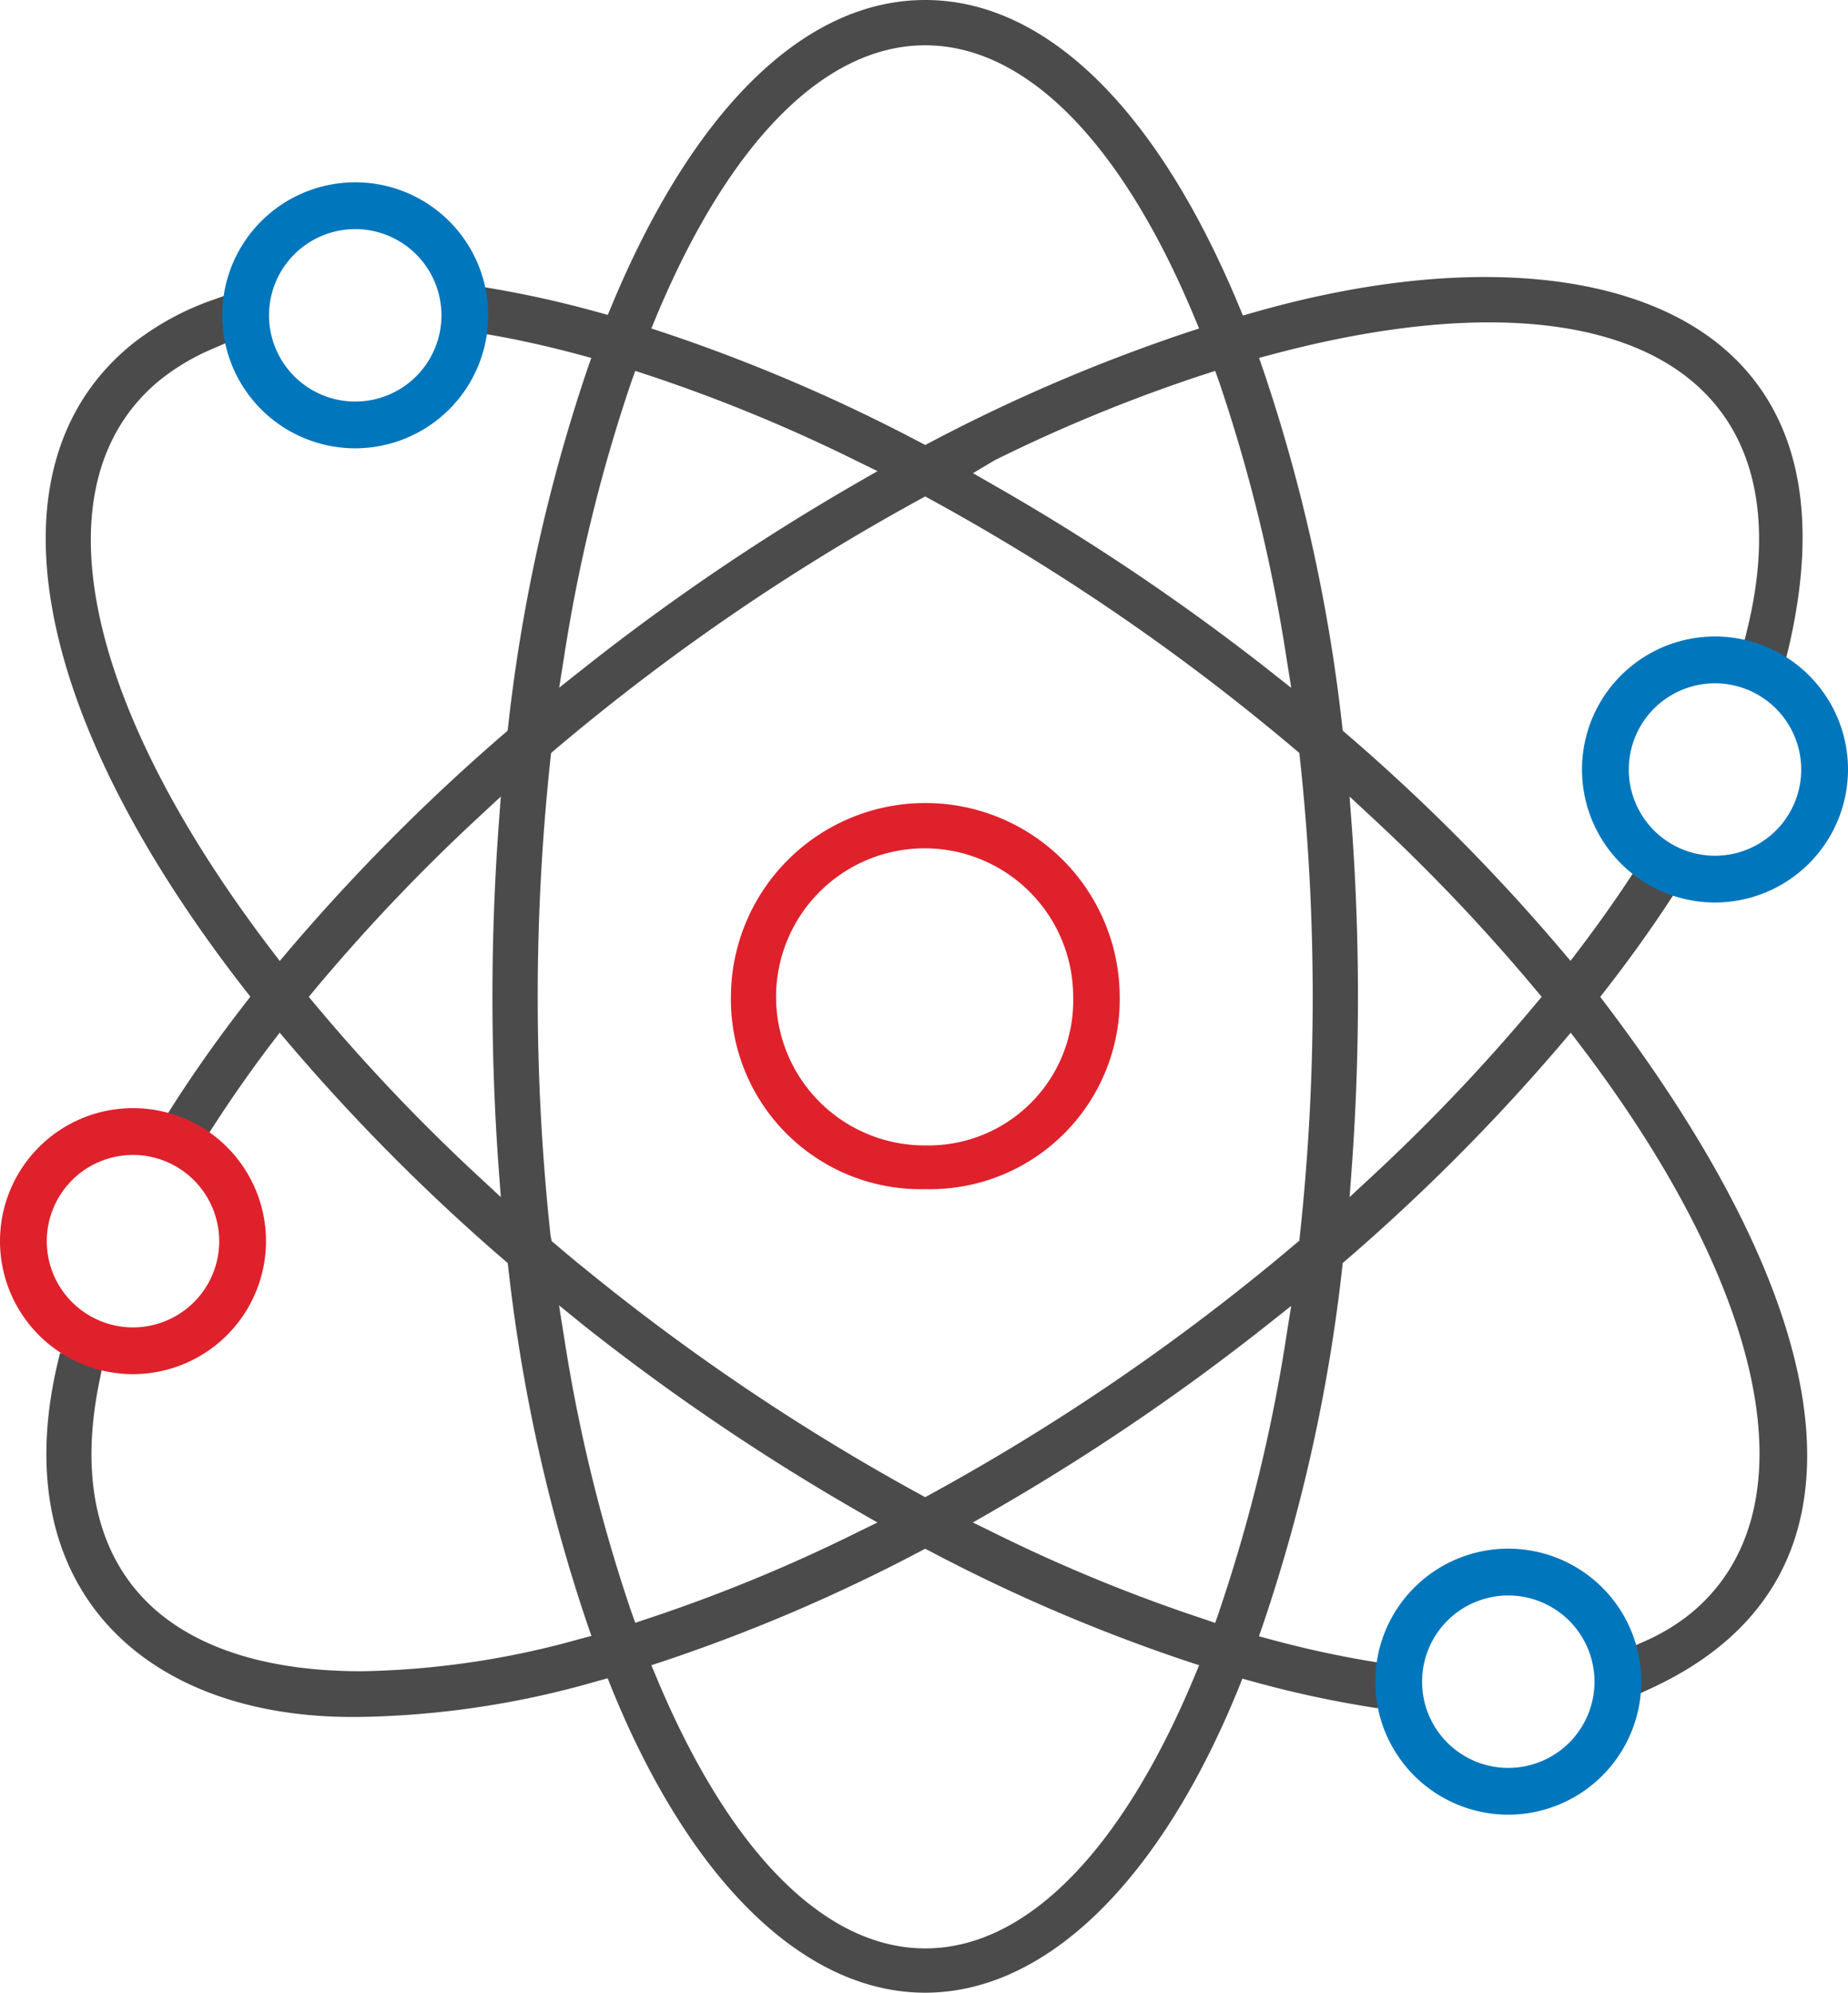 <?xml version="1.0" encoding="UTF-8"?>
<svg xmlns="http://www.w3.org/2000/svg" width="92.473" height="99.707" viewBox="0 0 92.473 99.707">
  <g id="foam-technology" transform="translate(-415.263 -923.58)">
    <path id="Path_1392" data-name="Path 1392" d="M68.744,85.217a9.5,9.5,0,0,0,9.727,9.624h0A9.5,9.5,0,0,0,88.2,85.2a9.72,9.72,0,0,0-9.728-9.679h0a9.725,9.725,0,0,0-9.727,9.7m17.126,0a7.247,7.247,0,0,1-7.38,7.432h-.038a7.433,7.433,0,1,1,7.418-7.432" transform="translate(383.093 888.24)" fill="#df212c"></path>
    <path id="Path_1393" data-name="Path 1393" d="M62.821,18.558l.2.563A81.021,81.021,0,0,1,66.38,32.878l.246,1.54L65.4,33.45a113.183,113.183,0,0,0-13.8-9.256l-.9-.517,1.087-.647a79.221,79.221,0,0,1,10.461-4.287Zm4.026,18.962.185.157.026.241A111.153,111.153,0,0,1,67.7,49.877a111.013,111.013,0,0,1-.643,11.958l-.026.243-.288.242c-.453.382-.907.764-1.384,1.15A110.156,110.156,0,0,1,48.6,74.754l-.292.16-.292-.16A110.153,110.153,0,0,1,31.255,63.463h0c-.5-.4-.975-.8-1.452-1.208l-.186-.157-.054-.265a111.57,111.57,0,0,1,0-23.916l.027-.241.185-.157A109.964,109.964,0,0,1,48.018,25l.292-.16L48.6,25A109.845,109.845,0,0,1,66.847,37.521M34.856,15.831C38.511,7.084,43.289,2.267,48.309,2.267h0c5.021,0,9.8,4.817,13.453,13.563l.253.606-.623.205a85.888,85.888,0,0,0-12.8,5.477l-.281.147-.281-.147a85.789,85.789,0,0,0-12.8-5.477l-.624-.205ZM33.6,19.12l.2-.563.567.186A80.912,80.912,0,0,1,44.9,23.074l1.022.5-.987.568a112.657,112.657,0,0,0-13.719,9.3l-1.222.968.245-1.54A81.051,81.051,0,0,1,33.6,19.12M26.959,58.356l.115,1.543-1.133-1.052a93.224,93.224,0,0,1-8.153-8.58l-.324-.389.324-.389a93.493,93.493,0,0,1,8.152-8.58l1.134-1.052L26.959,41.4a118.212,118.212,0,0,0,0,16.957M33.8,81.2l-.2-.563a81.046,81.046,0,0,1-3.364-13.757l-.25-1.565,1.283,1.039a112.04,112.04,0,0,0,13.663,9.259l.988.568-1.023.5a80.874,80.874,0,0,1-10.535,4.331Zm27.965,2.728c-3.656,8.747-8.433,13.563-13.452,13.563h0c-5.021,0-9.8-4.817-13.453-13.563l-.253-.606.623-.205a85.774,85.774,0,0,0,12.8-5.477l.281-.147.281.147a85.7,85.7,0,0,0,12.8,5.477l.624.205Zm1.254-3.291-.2.571-.572-.2-.03-.01a80.622,80.622,0,0,1-10.5-4.318l-1.022-.5.987-.568a112.594,112.594,0,0,0,13.719-9.3l1.222-.968-.245,1.54a81.059,81.059,0,0,1-3.363,13.756m9.016,3.018L71.05,83.2l-.51-.085c-1.584-.261-3.233-.622-4.9-1.071l-.631-.17.215-.617a84.8,84.8,0,0,0,3.953-17.829L69.2,63.2l.177-.154A99.558,99.558,0,0,0,80.122,52.25l.489-.577.458.6c9.547,12.549,11.66,23.462,5.518,28.482a10.269,10.269,0,0,1-2.377,1.413l-.534.241-.557.946.266,1.439.724-.079.341-.153c4.1-1.846,6.648-4.634,7.58-8.288,1.655-6.485-1.685-15.484-9.66-26.022l-.281-.371.286-.368c1.145-1.475,2.192-2.933,3.111-4.332l.246-.373.155-.337L84.566,43.4l-.841.3-.279.421c-.724,1.091-1.527,2.22-2.388,3.356l-.457.6-.628-.738A96.912,96.912,0,0,0,69.382,36.715l-.178-.154-.028-.234a84.831,84.831,0,0,0-3.945-17.8l-.215-.618.632-.169C75.075,15.222,82.512,15.673,86.592,19c3.243,2.649,4.221,7,2.828,12.594l-.129.52-.036.615s.287.451,1.334.348l.806-.164.1-.409C93.033,26,92.1,21.062,88.714,17.831c-4.571-4.364-13.538-5.184-23.986-2.191l-.52.148L64,15.29C59.9,5.43,54.324,0,48.31,0S36.735,5.42,32.632,15.263l-.206.494-.516-.143a53.053,53.053,0,0,0-5.262-1.177l-.409-.069-.1,2.313.531.094c1.363.24,2.809.564,4.3.964l.631.17-.215.617a84.813,84.813,0,0,0-3.944,17.8l-.028.234-.177.154A99.658,99.658,0,0,0,16.5,47.507l-.489.577-.458-.6C6.056,35,3.909,24.141,9.925,19.092v0l.1-.083a11.207,11.207,0,0,1,2.67-1.574l.689-.3-.023-2.378-.66.236a13.854,13.854,0,0,0-4.11,2.253C1.264,23.231,3.432,35.589,14.251,49.5l.289.372-.289.372c-1.335,1.723-2.562,3.461-3.647,5.166l-.227.357.176.359,1.485.837.4-.215.293-.454c.878-1.359,1.826-2.713,2.82-4.024l.457-.6.49.578a99.554,99.554,0,0,0,10.745,10.8l.177.154.028.234a84.889,84.889,0,0,0,3.945,17.8l.215.618-.632.169A42.821,42.821,0,0,1,20.1,83.624c-4.289,0-7.732-.962-10.072-2.872h0C7,78.273,5.942,74.268,6.976,69.171l.117-.58-.085-.559L5.017,67.7l-.094.389c-1.232,5.122-.523,9.52,2.05,12.718,2.743,3.408,7.436,5.214,13.2,5.1h0A45.155,45.155,0,0,0,31.9,84.118l.52-.142.2.5c3.938,9.679,9.654,15.231,15.685,15.232h0c6.025,0,11.738-5.544,15.676-15.214l.2-.5.52.143a53.393,53.393,0,0,0,5.741,1.257l.43.069.619-.023ZM69.66,41.4l-.115-1.542,1.134,1.051a93.285,93.285,0,0,1,8.152,8.58l.325.389-.325.389a93.243,93.243,0,0,1-8.152,8.58L69.546,59.9l.114-1.542a118.2,118.2,0,0,0,0-16.957" transform="translate(413.25 923.58)" fill="#4c4b4c"></path>
    <path id="Path_1394" data-name="Path 1394" d="M27.56,30.455A6.655,6.655,0,1,1,34.214,23.8a6.662,6.662,0,0,1-6.655,6.655m0-10.968A4.314,4.314,0,1,0,31.873,23.8a4.318,4.318,0,0,0-4.314-4.314" transform="translate(405.48 915.557)" fill="#0076bc"></path>
    <path id="Path_1395" data-name="Path 1395" d="M6.655,117.531a6.655,6.655,0,1,1,6.655-6.655,6.662,6.662,0,0,1-6.655,6.655m0-10.968a4.314,4.314,0,1,0,4.314,4.314,4.318,4.318,0,0,0-4.314-4.314" transform="translate(415.263 874.807)" fill="#df212c"></path>
    <path id="Path_1396" data-name="Path 1396" d="M155.453,73.174a6.655,6.655,0,1,1,6.654-6.655,6.663,6.663,0,0,1-6.654,6.655m0-10.968a4.314,4.314,0,1,0,4.313,4.314,4.318,4.318,0,0,0-4.313-4.314" transform="translate(345.629 895.564)" fill="#0076bc"></path>
    <path id="Path_1397" data-name="Path 1397" d="M136.008,158.961a6.655,6.655,0,1,1,6.655-6.655,6.662,6.662,0,0,1-6.655,6.655m0-10.968a4.314,4.314,0,1,0,4.314,4.314,4.318,4.318,0,0,0-4.314-4.314" transform="translate(354.729 855.419)" fill="#0076bc"></path>
  </g>
</svg>
